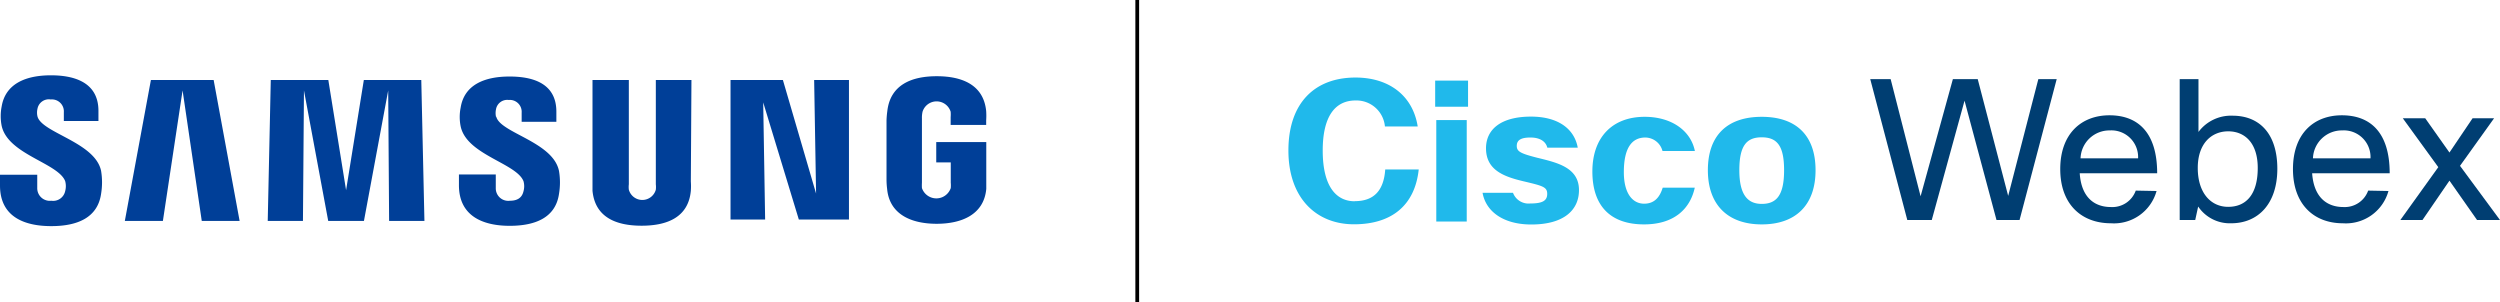 <?xml version="1.0" encoding="UTF-8"?> <svg xmlns="http://www.w3.org/2000/svg" id="Layer_1" data-name="Layer 1" viewBox="0 0 246.33 29.76"><defs><style>.cls-1{fill:#003f98;}.cls-2{fill:#20b9eb;}.cls-3{fill:#003e72;}</style></defs><rect x="111.87" width="0.37" height="29.76"></rect><path class="cls-1" d="M92.25,14v2h1.43v2a2.93,2.93,0,0,1,0,.53,1.5,1.5,0,0,1-2.84,0,4.33,4.33,0,0,1,0-.53V11.66a2.66,2.66,0,0,1,.06-.65,1.45,1.45,0,0,1,2.77,0,3.49,3.49,0,0,1,0,.53v.77h3.5v-.45a6.91,6.91,0,0,0,0-.92c-.26-2.61-2.41-3.43-4.87-3.43s-4.57.83-4.87,3.43a9,9,0,0,0-.08.92V17.7a7.46,7.46,0,0,0,.06.91c.23,2.54,2.42,3.44,4.88,3.44s4.66-.9,4.89-3.44c0-.46,0-.66,0-.91V14Z"></path><path class="cls-1" d="M68.13,7.88H64.62V18.16a2.26,2.26,0,0,1,0,.53,1.38,1.38,0,0,1-2.66,0,2.24,2.24,0,0,1,0-.53V7.88H58.38v10c0,.26,0,.78,0,.92.25,2.59,2.29,3.44,4.84,3.44s4.61-.85,4.85-3.44a6.38,6.38,0,0,0,0-.92Z"></path><polygon class="cls-1" points="35.85 7.88 34.1 18.74 32.35 7.88 26.68 7.88 26.38 21.77 29.85 21.77 29.95 8.91 32.34 21.77 35.86 21.77 38.25 8.91 38.34 21.77 41.82 21.77 41.51 7.88 35.85 7.88"></polygon><polygon class="cls-1" points="14.87 7.88 12.3 21.77 16.05 21.77 17.99 8.91 19.88 21.77 23.61 21.77 21.05 7.88 14.87 7.88"></polygon><polygon class="cls-1" points="80.41 19.07 77.14 7.88 71.98 7.88 71.98 21.63 75.39 21.63 75.2 10.09 78.71 21.63 83.65 21.63 83.65 7.88 80.22 7.88 80.41 19.07"></polygon><path class="cls-1" d="M48.87,11.5a1.75,1.75,0,0,1,0-.72,1.12,1.12,0,0,1,1.25-.93,1.17,1.17,0,0,1,1.28,1.25V12h3.42V11c0-3-2.68-3.46-4.62-3.46-2.45,0-4.45.81-4.81,3.06a4.63,4.63,0,0,0,0,1.85c.59,2.81,5.48,3.62,6.19,5.4a1.84,1.84,0,0,1,0,1c-.11.47-.42.93-1.34.93a1.23,1.23,0,0,1-1.39-1.24V17.19H45.22v1.06c0,3.07,2.4,4,5,4s4.53-.85,4.86-3.15a6.81,6.81,0,0,0,0-2.25c-.58-2.88-5.79-3.75-6.18-5.35"></path><path class="cls-1" d="M3.69,11.46a1.64,1.64,0,0,1,0-.73A1.14,1.14,0,0,1,5,9.8a1.18,1.18,0,0,1,1.29,1.26v.86H9.7v-1c0-3-2.72-3.5-4.68-3.5-2.47,0-4.49.82-4.86,3.09a4.92,4.92,0,0,0,0,1.87c.6,2.84,5.54,3.66,6.26,5.46a1.88,1.88,0,0,1,0,1,1.21,1.21,0,0,1-1.36.94,1.24,1.24,0,0,1-1.39-1.26V17.22H0v1.06c0,3.11,2.44,4,5.05,4s4.57-.85,4.91-3.18a6.91,6.91,0,0,0,0-2.27C9.36,14,4.09,13.09,3.69,11.46"></path><path class="cls-2" d="M173.59,20.09c-1.4,0-2.21-.91-2.21-3.32s.71-3.24,2.2-3.24,2.21.79,2.21,3.24-.73,3.32-2.2,3.32m0-8.58c-3.38,0-5.31,1.81-5.31,5.26s2,5.34,5.31,5.34,5.3-1.87,5.3-5.34-1.95-5.26-5.3-5.26M162,20.07c-1.1,0-2-.95-2-3.11,0-2.46.84-3.41,2.12-3.41a1.77,1.77,0,0,1,1.69,1.33H167c-.4-2-2.29-3.37-4.95-3.37-3.16,0-5.15,2-5.15,5.39s1.78,5.21,5.09,5.21c3,0,4.55-1.56,5-3.62h-3.16c-.33,1.09-.94,1.58-1.83,1.58m-10.47-4.51c-1.69-.43-2.08-.62-2.08-1.18s.39-.83,1.35-.83,1.52.41,1.66,1h3c-.35-1.91-2-3.06-4.61-3.06-2.95,0-4.43,1.25-4.43,3.12,0,2.12,1.71,2.78,3.64,3.24s2.39.56,2.39,1.25-.48.95-1.68.95A1.63,1.63,0,0,1,149.08,19h-3c.33,1.85,2.06,3.12,4.8,3.12,3.2,0,4.7-1.41,4.7-3.39,0-2.22-2.15-2.7-4-3.16m-10.17-5.05h3.24V7.94h-3.24Zm.11,11.31h3v-10h-3Zm-8.05-2c-1.72,0-3.14-1.33-3.14-5,0-3.49,1.31-4.93,3.23-4.93a2.82,2.82,0,0,1,2.9,2.56h3.23c-.5-3.12-2.91-4.82-6.13-4.82-4,0-6.61,2.49-6.61,7.19s2.76,7.27,6.46,7.27,6-1.85,6.38-5.4h-3.3c-.15,2.18-1.21,3.12-3,3.12"></path><polygon class="cls-3" points="200.84 7.8 197.87 19.3 194.87 7.8 192.42 7.8 189.24 19.34 186.29 7.8 184.28 7.8 187.93 21.68 190.34 21.68 193.57 9.92 196.72 21.68 198.99 21.68 202.65 7.8 200.84 7.8"></polygon><path class="cls-3" d="M207.89,12.85a2.63,2.63,0,0,1,2.78,2.75H205a2.85,2.85,0,0,1,2.89-2.75m2.55,5.93A2.45,2.45,0,0,1,208,20.4c-1.68,0-2.93-1-3.08-3.33h7.63c0-4.05-1.93-5.71-4.7-5.71S203,13.18,203,16.66,205.1,22,208,22a4.35,4.35,0,0,0,4.49-3.18Z"></path><path class="cls-3" d="M222.46,16.55c0,2.64-1.17,3.83-2.91,3.83s-3-1.4-3-3.83,1.37-3.61,3-3.61,2.91,1.14,2.91,3.61m-6.16,5.13.29-1.33A3.76,3.76,0,0,0,219.84,22c2.64,0,4.55-1.9,4.55-5.37s-1.77-5.23-4.41-5.23A4,4,0,0,0,216.62,13V7.8h-1.85V21.68Z"></path><path class="cls-3" d="M230.79,12.85a2.63,2.63,0,0,1,2.78,2.75H227.9a2.85,2.85,0,0,1,2.89-2.75m2.55,5.93a2.45,2.45,0,0,1-2.43,1.62c-1.68,0-2.93-1-3.09-3.33h7.64c0-4.05-1.93-5.71-4.71-5.71s-4.82,1.82-4.82,5.3S228,22,230.85,22a4.35,4.35,0,0,0,4.49-3.18Z"></path><polygon class="cls-3" points="245.75 11.65 243.63 11.65 241.35 15.03 238.96 11.65 236.75 11.65 240.25 16.47 236.51 21.68 238.69 21.68 241.35 17.8 244.07 21.68 246.33 21.68 242.39 16.34 245.75 11.65"></polygon></svg> 